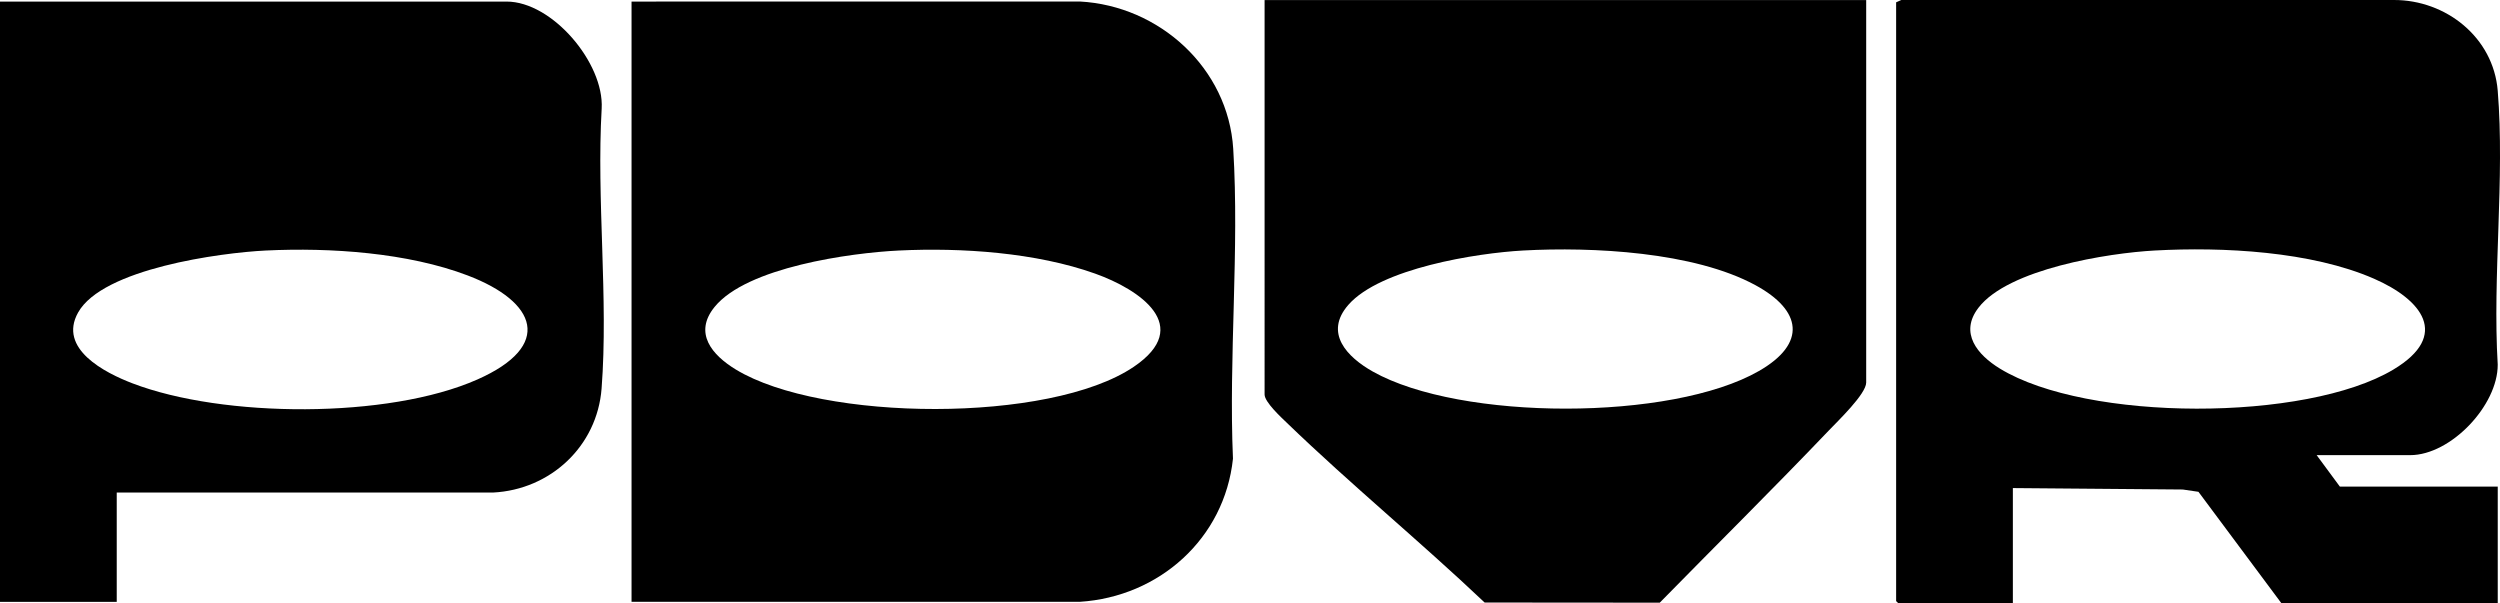 <?xml version="1.0" encoding="UTF-8"?>
<svg id="Layer_2" data-name="Layer 2" xmlns="http://www.w3.org/2000/svg" viewBox="0 0 2226.22 537.26">
  <g id="Layer_1-2" data-name="Layer 1">
    <path d="M562.38,535.93V1.4l399.19-.06c70.89,3.81,132.17,59.31,136.61,131.29,5.53,89.81-4.13,185.41-.24,275.82-7.52,71.2-65.72,122.99-136.44,127.46h-399.12ZM800.65,223.07c-43.54,2.11-135.6,14.91-164.32,50.25-18.98,23.35-2.18,42.9,18.93,55.74,76.43,46.49,279.65,48.05,354.26-2.37,53.78-36.34,5.07-68.98-34.32-83.04-52.61-18.77-118.92-23.27-174.55-20.57Z"/>
    <path d="M2062.95,405.3l20.66,27.99h140.6v103.97h-192.57l-73.95-99.32-13.95-2.04-151.31-1.28v102.64h-101.95l-2-2V2.07l4.6-2.07h438.57c46.39-.13,88.67,33.27,92.54,80.73,6.39,78.21-4.72,164.81,0,243.9.21,36.41-41.84,80.67-77.94,80.67h-83.29ZM1918.75,223.07c-41.65,2.29-130.38,16.38-156.95,50.96-17.25,22.46-.99,41.9,19.06,54.18,77.41,47.41,272.61,47.49,350.46.85,51.06-30.59,24.94-62.42-17.26-80.86-55.97-24.46-134.75-28.45-195.32-25.12Z"/>
    <path d="M1661.82.07v340.58c0,10.13-25.3,34.32-33.28,42.69-49.4,51.76-100.56,102.34-150.55,153.33l-155.94-.13c-57.44-54.43-119.05-104.96-175.98-159.89-5.11-4.93-19.97-18.55-19.97-25.35V.07h535.73ZM1356.37,223.07c-41.68,2.28-127.17,15.95-155.6,48.31-22.06,25.1-1.13,46.64,21.72,59.5,78.13,43.99,265.93,44.19,343.79-.49,42.82-24.57,38.26-53.97-3.04-76.42-54.82-29.79-145.38-34.27-206.87-30.9Z"/>
    <path d="M103.95,438.62v97.31H0V1.4h451.1c40.74,0,86.96,54.77,84.69,95.24-4.7,81.13,6.07,168.98-.08,249.32-3.94,51.4-45.55,90.05-96.61,92.65H103.95ZM236.94,223.07c-41,1.99-145.54,16.23-167.38,55.19-18.11,32.3,23.87,53.71,48.36,63.08,80.83,30.94,227.68,31.76,307.16-3.4,68.08-30.12,52.86-69.22-8.58-92.63-53.45-20.37-122.65-24.99-179.55-22.23Z"/>
  </g>
</svg>